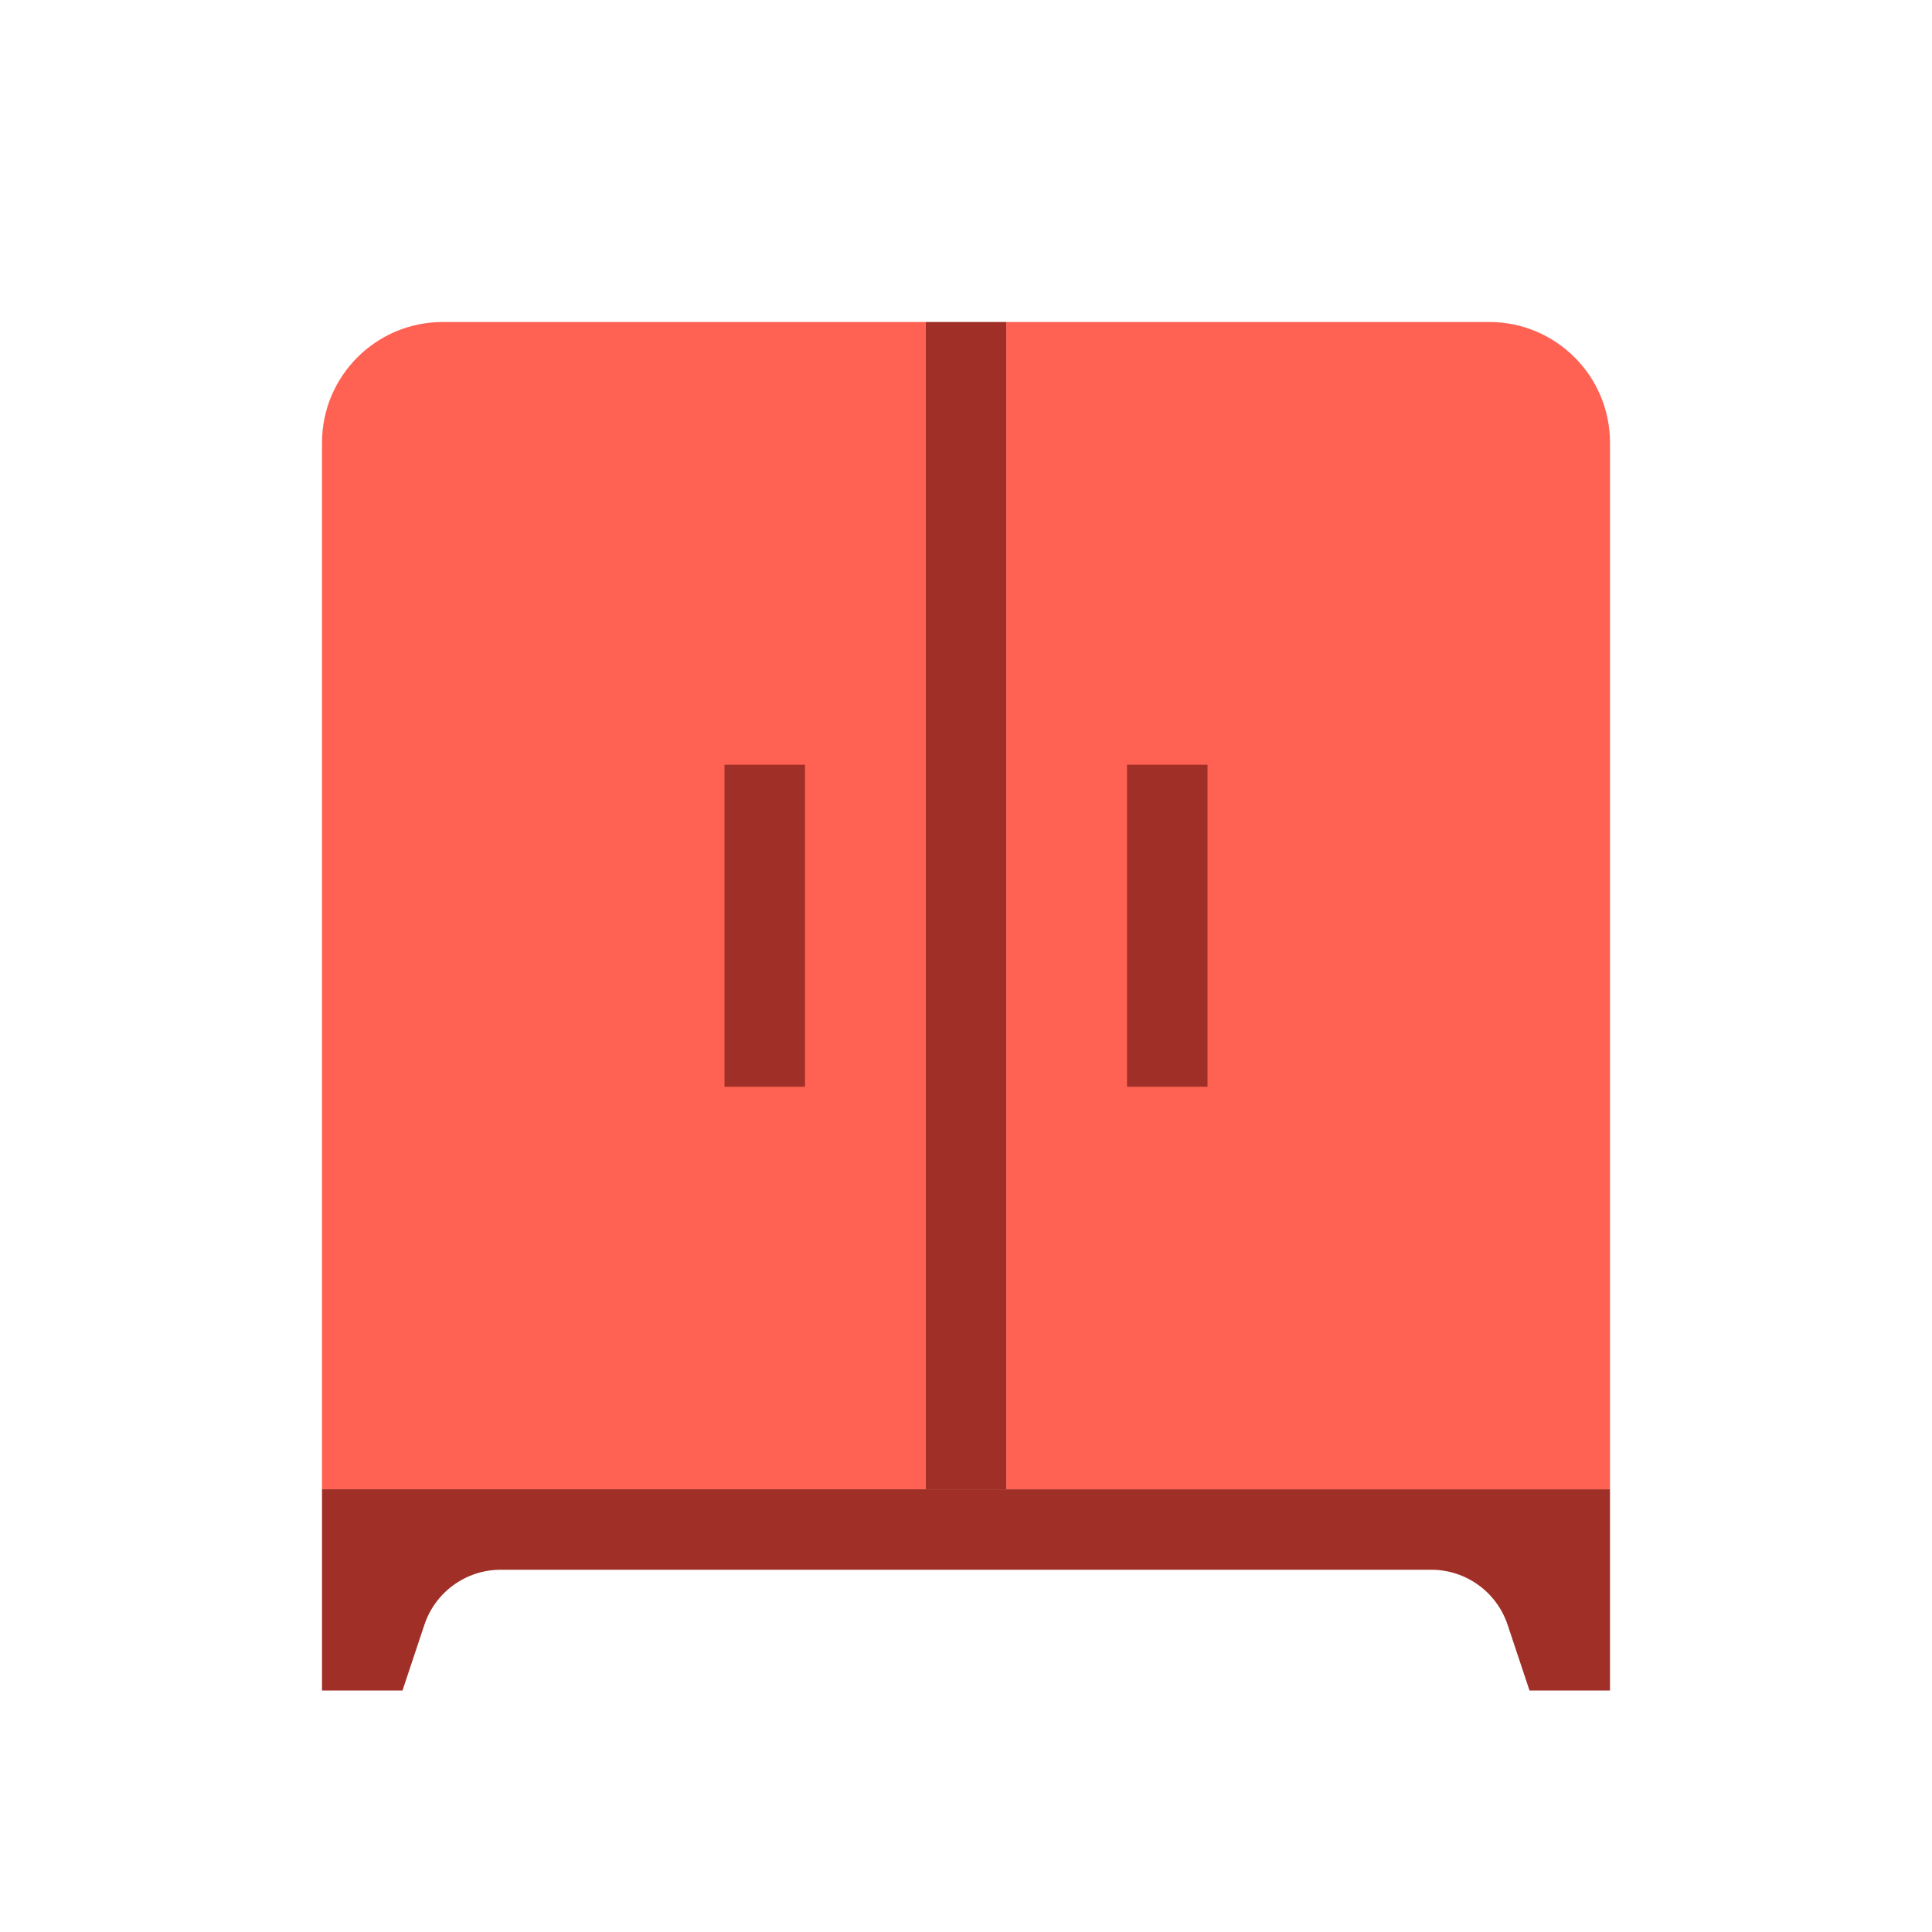 <svg width="72" height="72" viewBox="0 0 72 72" fill="none" xmlns="http://www.w3.org/2000/svg">
<path d="M34.5 12L34.5 55.5L12 55.5L12 16.5C12 14.015 14.015 12 16.5 12L34.5 12Z" fill="#FF6153"/>
<path d="M15 63H12V55.5H60V63H57L56.184 60.551C55.775 59.326 54.629 58.5 53.338 58.5H18.662C17.371 58.5 16.225 59.326 15.816 60.551L15 63Z" fill="#A03027"/>
<path d="M37.5 12L37.5 55.5L60 55.5L60 16.5C60 14.015 57.985 12 55.5 12L37.5 12Z" fill="#FF6153"/>
<rect x="42" y="28.5" width="3" height="12" fill="#A03027"/>
<rect x="27" y="28.5" width="3" height="12" fill="#A03027"/>
<path d="M34.5 12H37.5V55.5H34.5V12Z" fill="#A03027"/>
</svg>

